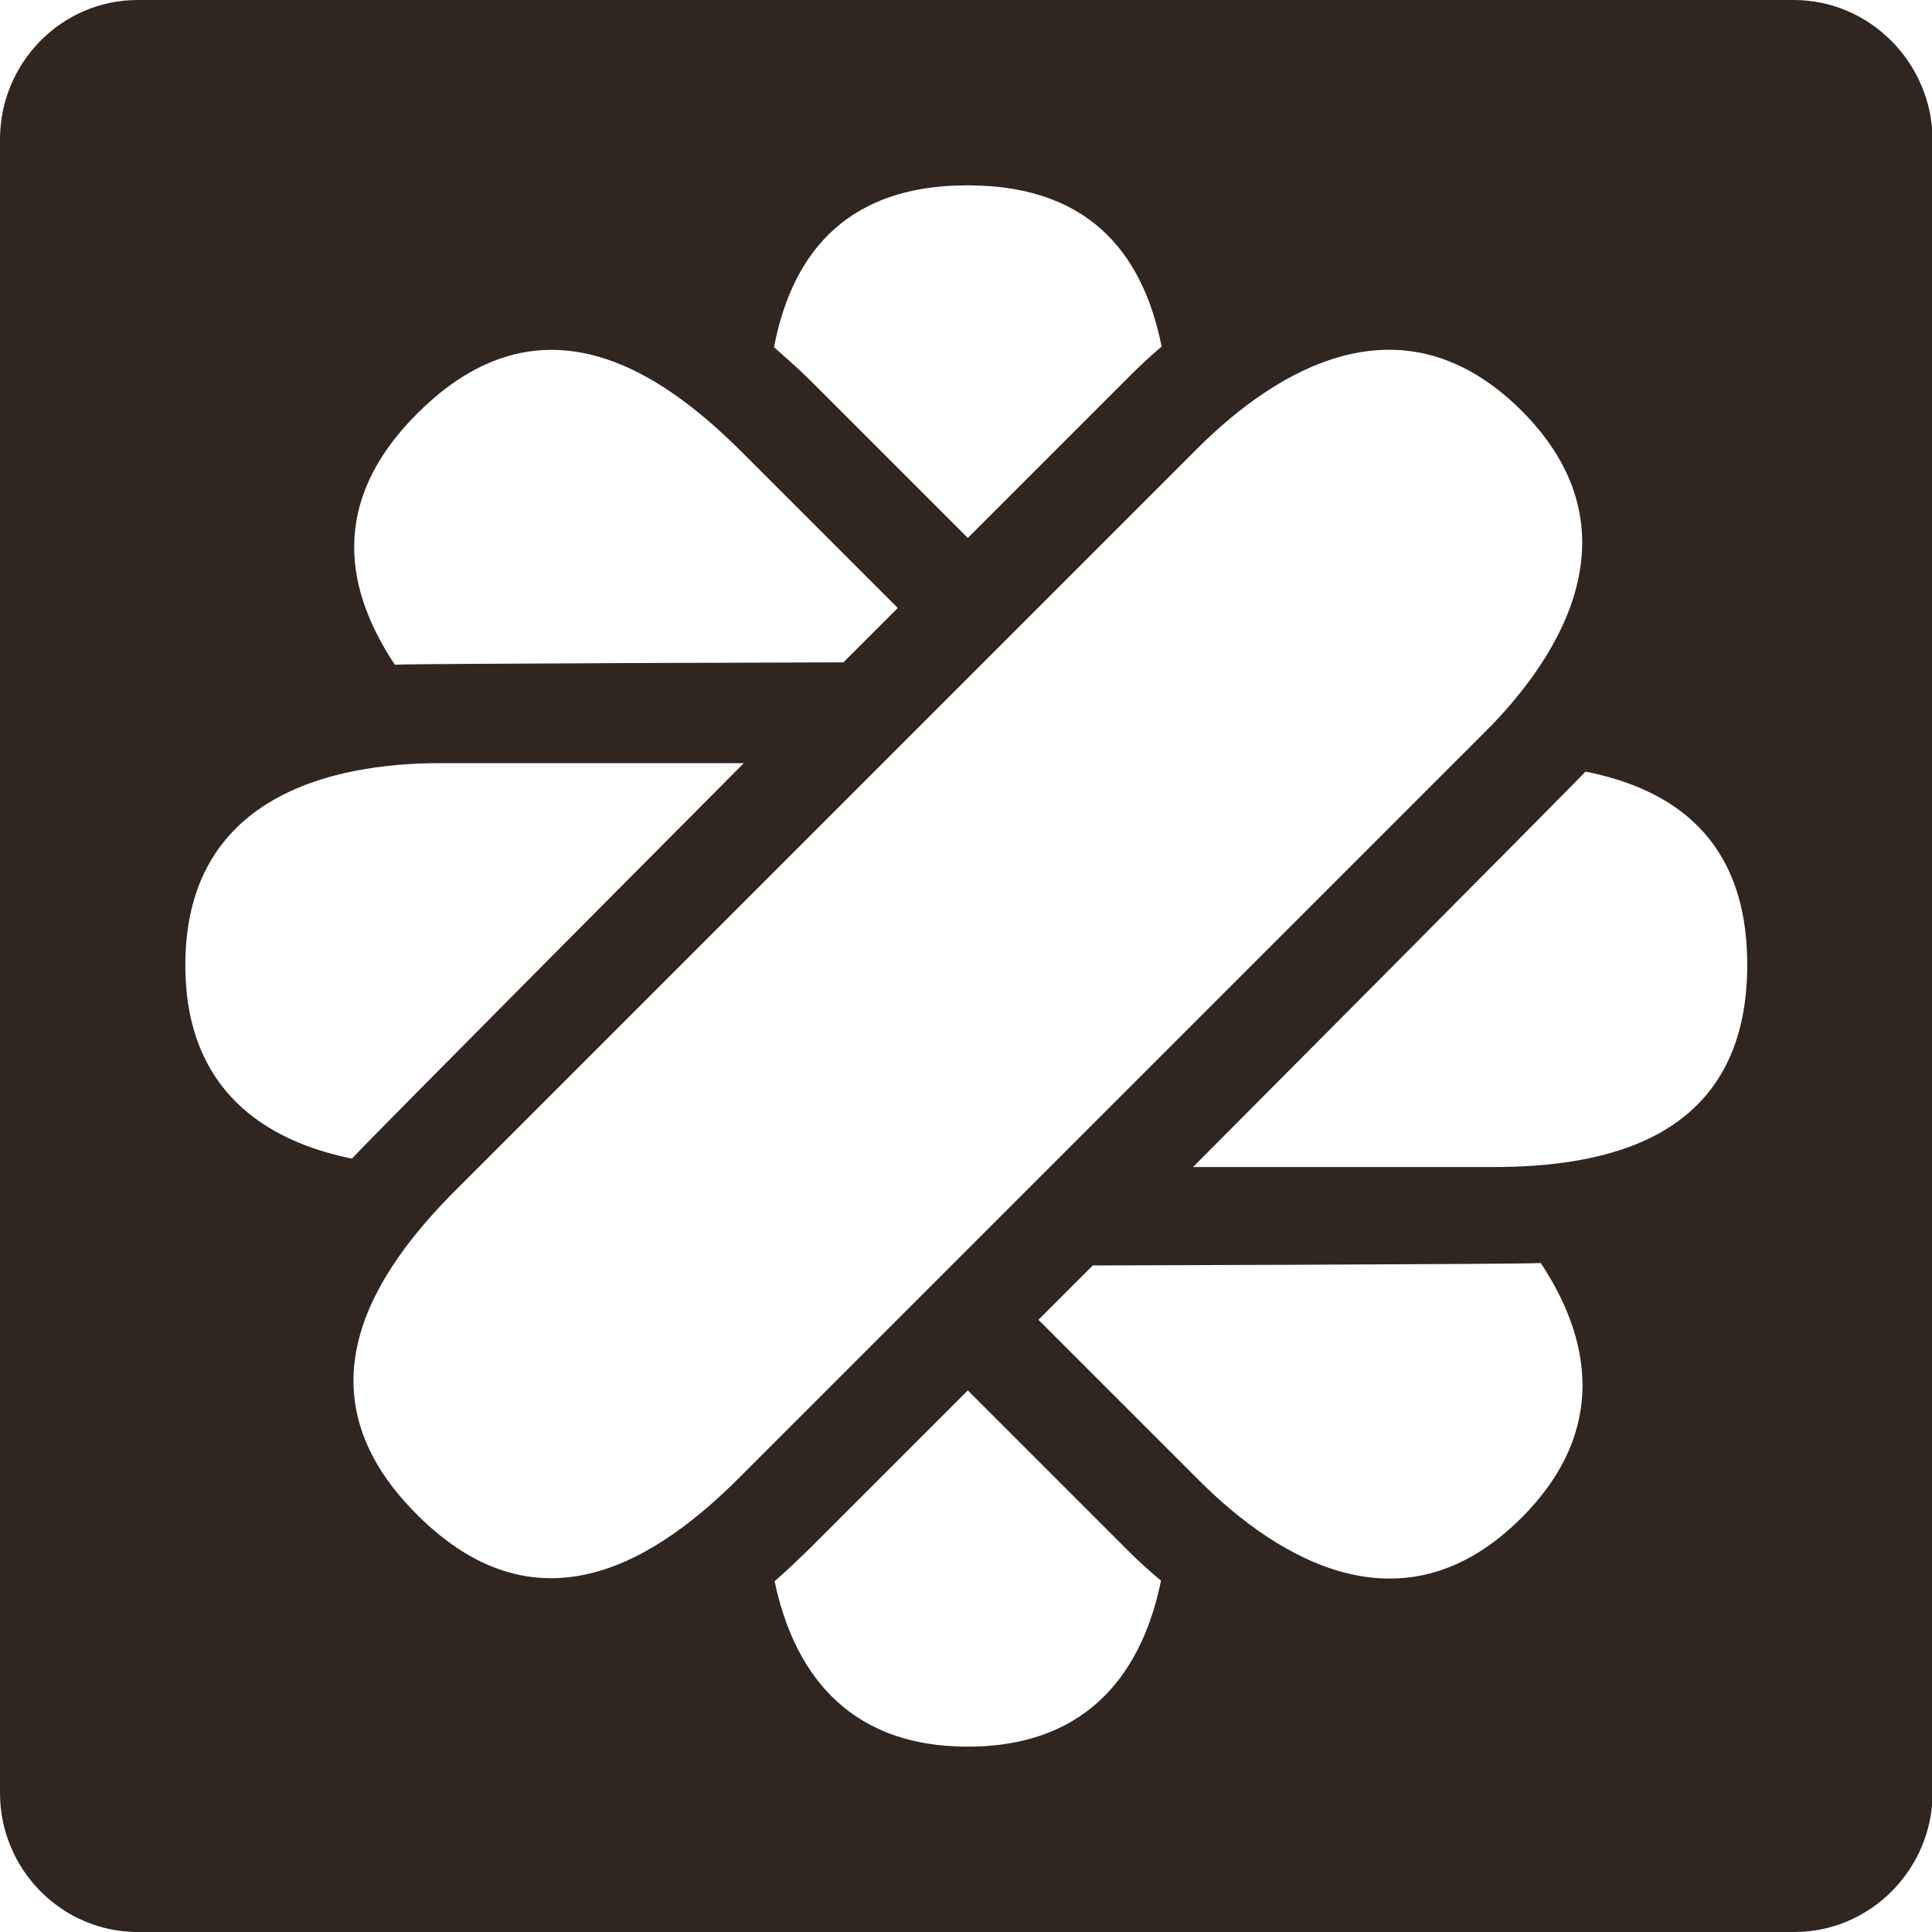 <?xml version="1.0" encoding="UTF-8"?>
<svg id="Ebene_4" data-name="Ebene 4" xmlns="http://www.w3.org/2000/svg" viewBox="0 0 32 32">
  <defs>
    <style>
      .cls-1 {
        fill: #30251f;
      }
    </style>
  </defs>
  <path class="cls-1" d="M29.71,0H2.28C1.02,0,0,1.04,0,2.31v27.39C0,30.96,1.02,32,2.28,32h27.44c1.26,0,2.29-1.04,2.29-2.31V2.31C32,1.04,30.97,0,29.71,0ZM16.03,3.07c2.13,0,2.93,1.27,3.21,2.67-.19.16-.37.33-.55.51l-2.66,2.66-2.61-2.61c-.2-.2-.4-.37-.6-.55.27-1.4,1.07-2.68,3.2-2.68ZM6.91,6.85c2.06-2.06,4.04-.69,5.35.61l2.61,2.61-.9.9s-7.18.02-7.43.04c-.79-1.19-1.13-2.66.37-4.16ZM3.07,15.98c0-2.76,2.37-3.34,4.22-3.34h5.03s-6.32,6.35-6.49,6.55c-1.44-.29-2.76-1.14-2.76-3.2ZM6.91,25.09c-2.06-2.05-.69-4.04.61-5.35l12.33-12.33c1.31-1.3,3.39-2.56,5.35-.61,1.95,1.95.69,4.04-.62,5.34l-12.33,12.33c-1.31,1.31-3.29,2.67-5.34.62ZM16.03,28.93c-2.05,0-2.9-1.31-3.2-2.74.2-.17.39-.36.59-.55l2.61-2.61,2.66,2.66c.18.18.36.34.54.49-.29,1.43-1.14,2.75-3.2,2.75ZM25.2,25.14c-1.95,1.95-4.03.69-5.34-.62l-2.66-2.66.9-.9s7.16-.02,7.42-.04c.81,1.22,1.14,2.76-.32,4.22ZM24.72,19.33h-4.96s6.34-6.37,6.5-6.55c1.41.28,2.68,1.08,2.68,3.2,0,2.91-2.37,3.35-4.22,3.35Z"/>
</svg>